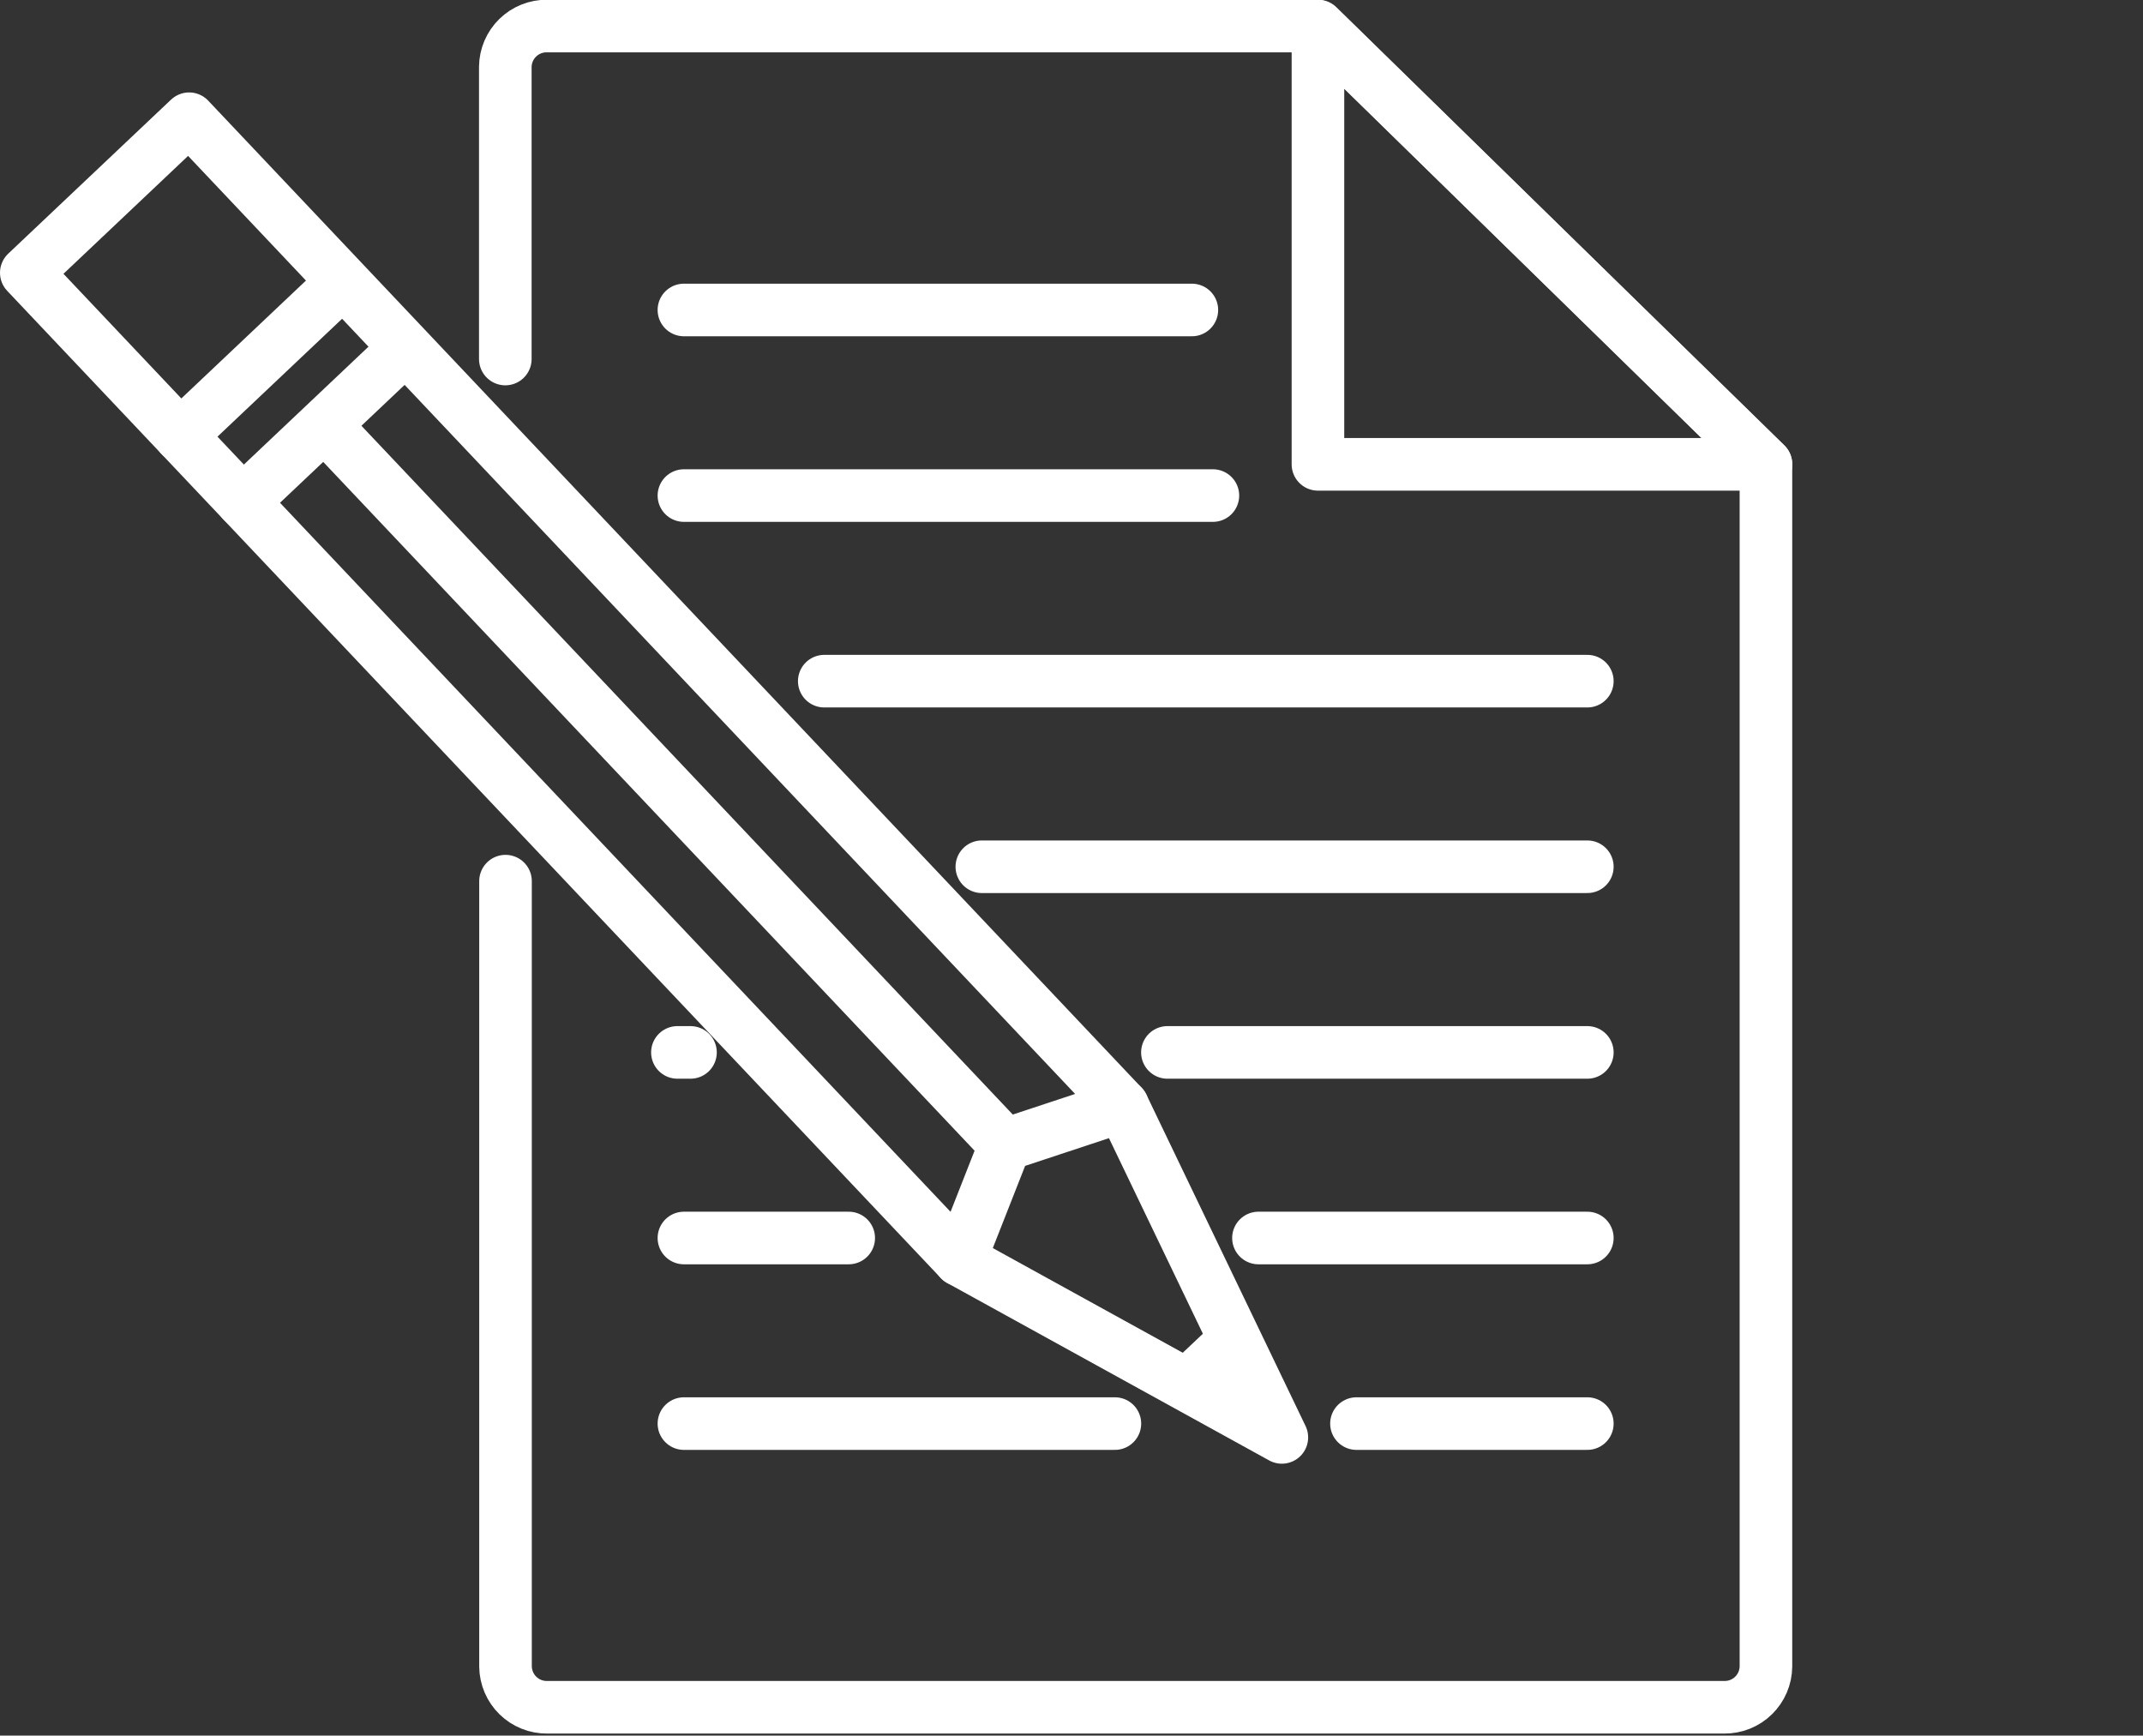 <svg width="326" height="264" viewBox="0 0 326 264" fill="none" xmlns="http://www.w3.org/2000/svg">
<rect x="0" y="0" width="326" height="264" fill="#333333" stroke="none"/>
<g clip-path="url(#clip0_1227_2613)">
<path d="M200.49 70.63V4L268.64 70.63H200.49Z" stroke="white" stroke-width="8" stroke-linecap="round" stroke-linejoin="round"/>
<path d="M76.9 134.03V253.49C76.909 254.313 77.081 255.127 77.404 255.884C77.728 256.641 78.197 257.327 78.786 257.903C79.375 258.479 80.071 258.933 80.835 259.24C81.6 259.546 82.417 259.699 83.24 259.69H262.3C263.124 259.699 263.941 259.546 264.705 259.24C265.469 258.933 266.166 258.479 266.754 257.903C267.343 257.327 267.813 256.641 268.136 255.884C268.46 255.127 268.631 254.313 268.64 253.49V70.59L200.49 3.96H83.21C82.387 3.951 81.57 4.104 80.805 4.41C80.041 4.717 79.345 5.171 78.756 5.747C78.167 6.323 77.698 7.009 77.374 7.766C77.05 8.523 76.879 9.337 76.87 10.16V54.61" stroke="white" stroke-width="8" stroke-linecap="round" stroke-linejoin="round"/>
<path d="M169.6 216.54H104.04" stroke="white" stroke-width="8" stroke-linecap="round" stroke-linejoin="round"/>
<path d="M241.47 216.54H206.35" stroke="white" stroke-width="8" stroke-linecap="round" stroke-linejoin="round"/>
<path d="M129.11 188.31H104.04" stroke="white" stroke-width="8" stroke-linecap="round" stroke-linejoin="round"/>
<path d="M241.47 188.31H191.44" stroke="white" stroke-width="8" stroke-linecap="round" stroke-linejoin="round"/>
<path d="M105.04 160.08H103.05" stroke="white" stroke-width="8" stroke-linecap="round" stroke-linejoin="round"/>
<path d="M241.47 160.08H177.59" stroke="white" stroke-width="8" stroke-linecap="round" stroke-linejoin="round"/>
<path d="M241.47 131.84H149.36" stroke="white" stroke-width="8" stroke-linecap="round" stroke-linejoin="round"/>
<path d="M241.47 103.61H125.39" stroke="white" stroke-width="8" stroke-linecap="round" stroke-linejoin="round"/>
<path d="M184.51 75.38H104.04" stroke="white" stroke-width="8" stroke-linecap="round" stroke-linejoin="round"/>
<path d="M181.31 47.15H104.04" stroke="white" stroke-width="8" stroke-linecap="round" stroke-linejoin="round"/>
<path d="M170.78 168.22L195 218.64L146.02 191.65L4 41.49L28.77 18.06L170.78 168.22Z" stroke="white" stroke-width="8" stroke-linecap="round" stroke-linejoin="round"/>
<path d="M27.43 66.26L51.81 43.2" stroke="white" stroke-width="8" stroke-linecap="round" stroke-linejoin="round"/>
<path d="M36.94 76.32L61.32 53.26" stroke="white" stroke-width="8" stroke-linecap="round" stroke-linejoin="round"/>
<path d="M146.02 191.65L152.91 174.13L170.78 168.22" stroke="white" stroke-width="8" stroke-linecap="round" stroke-linejoin="round"/>
<path d="M152.91 174.13L49.69 64.99" stroke="white" stroke-width="8" stroke-linecap="round" stroke-linejoin="round"/>
<path d="M181.88 209.42L186.53 205.03" stroke="white" stroke-width="8" stroke-linecap="round" stroke-linejoin="round"/>
</g>
<defs>
<clipPath id="clip0_1227_2613">
<rect width="272.64" height="263.69" fill="white"/>
</clipPath>
</defs>
</svg>
